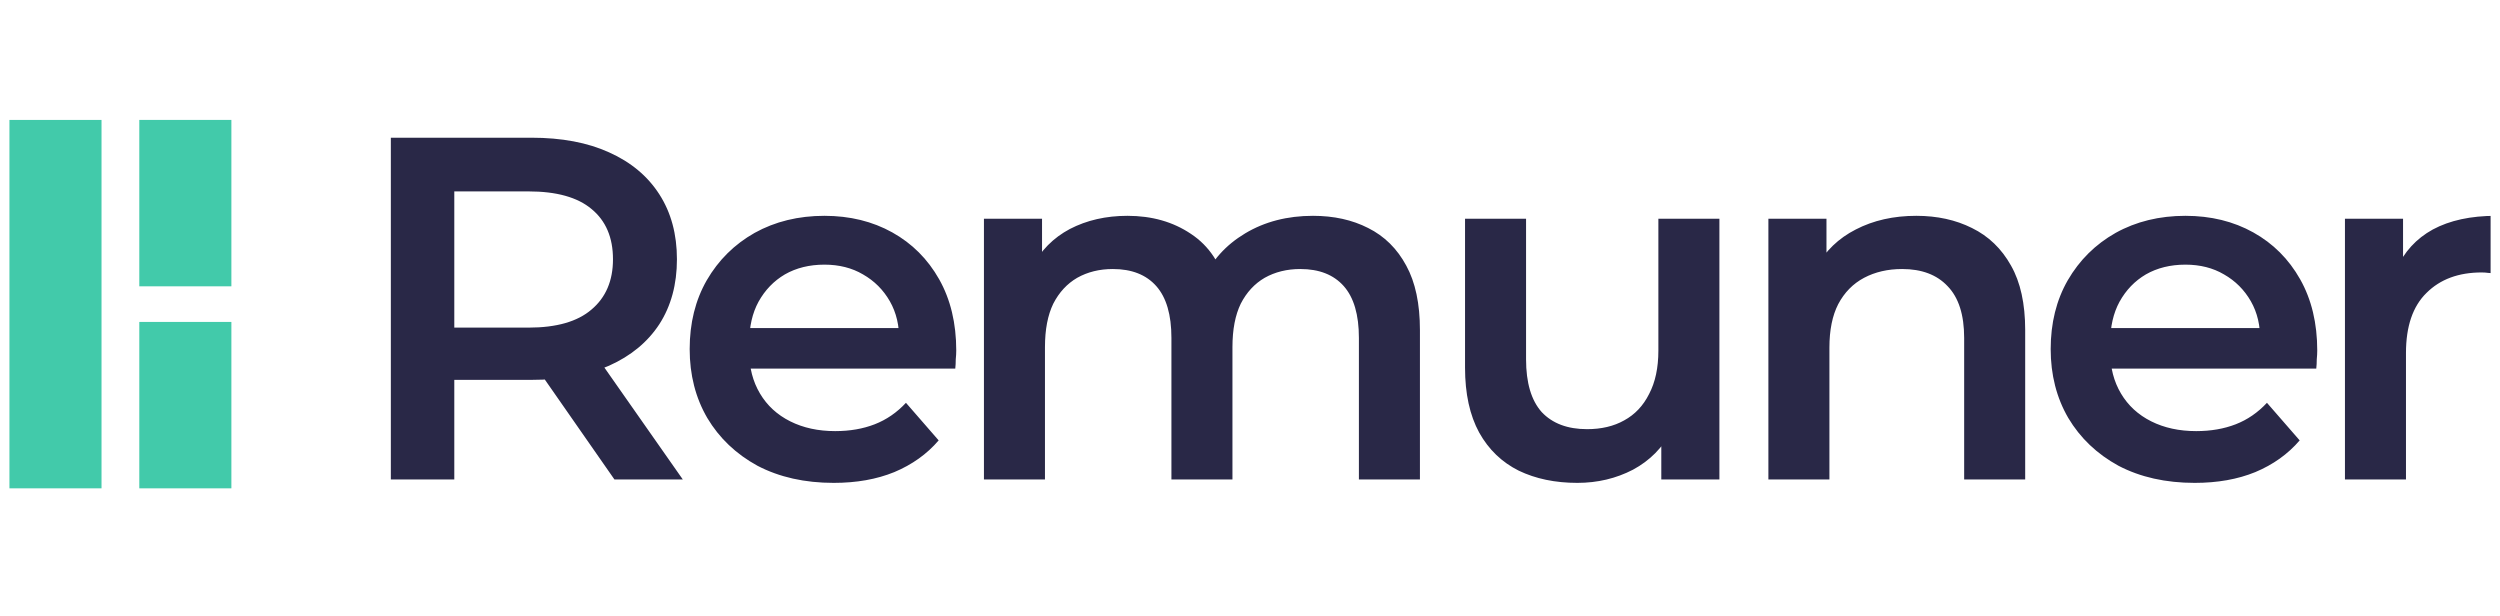 <?xml version="1.0" encoding="UTF-8"?>
<svg xmlns="http://www.w3.org/2000/svg" width="146" height="36" viewBox="0 0 146 36" fill="none">
  <g clip-path="url(#clip0_420_1020)">
    <path d="M22.825 28V8.042H31.036C32.804 8.042 34.315 8.327 35.569 8.897C36.843 9.467 37.822 10.284 38.506 11.349C39.191 12.413 39.533 13.678 39.533 15.141C39.533 16.605 39.191 17.869 38.506 18.933C37.822 19.979 36.843 20.787 35.569 21.357C34.315 21.908 32.804 22.184 31.036 22.184H24.878L26.531 20.501V28H22.825ZM35.883 28L30.837 20.758H34.8L39.875 28H35.883ZM26.531 20.901L24.878 19.133H30.865C32.5 19.133 33.726 18.781 34.543 18.078C35.379 17.375 35.798 16.396 35.798 15.141C35.798 13.868 35.379 12.889 34.543 12.204C33.726 11.52 32.5 11.178 30.865 11.178H24.878L26.531 9.353V20.901ZM48.688 28.2C46.996 28.2 45.514 27.867 44.24 27.202C42.986 26.517 42.007 25.586 41.304 24.407C40.619 23.229 40.277 21.889 40.277 20.387C40.277 18.867 40.61 17.527 41.275 16.367C41.959 15.189 42.891 14.267 44.069 13.601C45.267 12.936 46.626 12.604 48.147 12.604C49.629 12.604 50.95 12.927 52.11 13.573C53.269 14.219 54.181 15.132 54.847 16.31C55.512 17.489 55.845 18.876 55.845 20.473C55.845 20.625 55.835 20.796 55.816 20.986C55.816 21.176 55.807 21.357 55.788 21.528H43.1V19.161H53.906L52.509 19.903C52.528 19.028 52.347 18.258 51.967 17.593C51.587 16.928 51.064 16.405 50.399 16.025C49.753 15.645 49.002 15.455 48.147 15.455C47.272 15.455 46.502 15.645 45.837 16.025C45.191 16.405 44.678 16.937 44.297 17.622C43.936 18.287 43.756 19.076 43.756 19.988V20.558C43.756 21.471 43.965 22.279 44.383 22.982C44.801 23.685 45.39 24.227 46.151 24.607C46.911 24.987 47.785 25.177 48.774 25.177C49.629 25.177 50.399 25.044 51.083 24.778C51.767 24.512 52.376 24.094 52.908 23.524L54.818 25.719C54.134 26.517 53.269 27.135 52.224 27.572C51.197 27.991 50.019 28.2 48.688 28.2ZM76.68 12.604C77.896 12.604 78.97 12.841 79.901 13.316C80.852 13.791 81.593 14.523 82.125 15.512C82.657 16.481 82.924 17.736 82.924 19.275V28H79.36V19.732C79.36 18.382 79.065 17.375 78.476 16.709C77.886 16.044 77.041 15.711 75.938 15.711C75.159 15.711 74.465 15.882 73.857 16.224C73.268 16.567 72.802 17.07 72.46 17.736C72.137 18.401 71.975 19.247 71.975 20.273V28H68.411V19.732C68.411 18.382 68.116 17.375 67.527 16.709C66.938 16.044 66.092 15.711 64.99 15.711C64.21 15.711 63.517 15.882 62.908 16.224C62.319 16.567 61.853 17.07 61.511 17.736C61.188 18.401 61.026 19.247 61.026 20.273V28H57.462V12.775H60.855V16.823L60.257 15.626C60.77 14.637 61.511 13.887 62.48 13.373C63.469 12.86 64.59 12.604 65.845 12.604C67.271 12.604 68.506 12.955 69.552 13.659C70.616 14.362 71.319 15.426 71.661 16.852L70.264 16.367C70.758 15.227 71.576 14.314 72.716 13.63C73.857 12.946 75.178 12.604 76.68 12.604ZM92.116 28.2C90.823 28.2 89.683 27.962 88.695 27.487C87.706 26.993 86.936 26.251 86.385 25.263C85.834 24.255 85.558 22.991 85.558 21.471V12.775H89.122V20.986C89.122 22.355 89.426 23.381 90.035 24.065C90.662 24.731 91.546 25.063 92.686 25.063C93.522 25.063 94.245 24.892 94.853 24.55C95.48 24.208 95.965 23.695 96.307 23.01C96.668 22.326 96.849 21.48 96.849 20.473V12.775H100.413V28H97.02V23.894L97.619 25.149C97.106 26.137 96.355 26.898 95.366 27.43C94.378 27.943 93.294 28.2 92.116 28.2ZM111.913 12.604C113.129 12.604 114.213 12.841 115.163 13.316C116.132 13.791 116.893 14.523 117.444 15.512C117.995 16.481 118.271 17.736 118.271 19.275V28H114.707V19.732C114.707 18.382 114.384 17.375 113.737 16.709C113.11 16.044 112.226 15.711 111.086 15.711C110.25 15.711 109.508 15.882 108.862 16.224C108.216 16.567 107.712 17.08 107.351 17.764C107.009 18.43 106.838 19.275 106.838 20.302V28H103.274V12.775H106.666V16.88L106.068 15.626C106.6 14.656 107.37 13.915 108.377 13.402C109.404 12.87 110.582 12.604 111.913 12.604ZM128.171 28.2C126.479 28.2 124.996 27.867 123.723 27.202C122.468 26.517 121.489 25.586 120.786 24.407C120.102 23.229 119.76 21.889 119.76 20.387C119.76 18.867 120.092 17.527 120.758 16.367C121.442 15.189 122.373 14.267 123.552 13.601C124.749 12.936 126.108 12.604 127.629 12.604C129.112 12.604 130.433 12.927 131.592 13.573C132.752 14.219 133.664 15.132 134.329 16.31C134.995 17.489 135.327 18.876 135.327 20.473C135.327 20.625 135.318 20.796 135.299 20.986C135.299 21.176 135.289 21.357 135.27 21.528H122.582V19.161H133.388L131.991 19.903C132.01 19.028 131.83 18.258 131.45 17.593C131.069 16.928 130.547 16.405 129.881 16.025C129.235 15.645 128.484 15.455 127.629 15.455C126.755 15.455 125.985 15.645 125.319 16.025C124.673 16.405 124.16 16.937 123.78 17.622C123.419 18.287 123.238 19.076 123.238 19.988V20.558C123.238 21.471 123.447 22.279 123.865 22.982C124.283 23.685 124.873 24.227 125.633 24.607C126.393 24.987 127.268 25.177 128.256 25.177C129.112 25.177 129.881 25.044 130.566 24.778C131.25 24.512 131.858 24.094 132.39 23.524L134.301 25.719C133.616 26.517 132.752 27.135 131.706 27.572C130.68 27.991 129.501 28.2 128.171 28.2ZM136.945 28V12.775H140.338V16.966L139.939 15.74C140.395 14.713 141.108 13.934 142.077 13.402C143.065 12.87 144.291 12.604 145.755 12.604V15.996C145.603 15.958 145.46 15.939 145.327 15.939C145.194 15.92 145.061 15.911 144.928 15.911C143.579 15.911 142.505 16.31 141.706 17.108C140.908 17.888 140.509 19.057 140.509 20.615V28H136.945Z" fill="#292847"></path>
    <rect x="0.551" y="7.003" width="5.378" height="21.516" fill="#42CAAA"></rect>
    <rect x="8.135" y="18.801" width="5.378" height="9.718" fill="#42CAAA"></rect>
    <rect x="8.135" y="7.003" width="5.378" height="9.718" fill="#42CAAA"></rect>
  </g>
  <defs>
    <clipPath id="clip0_420_1020">
      <rect width="144.9" height="35.1" fill="white" transform="translate(0.551)"></rect>
    </clipPath>
  </defs>
</svg>
